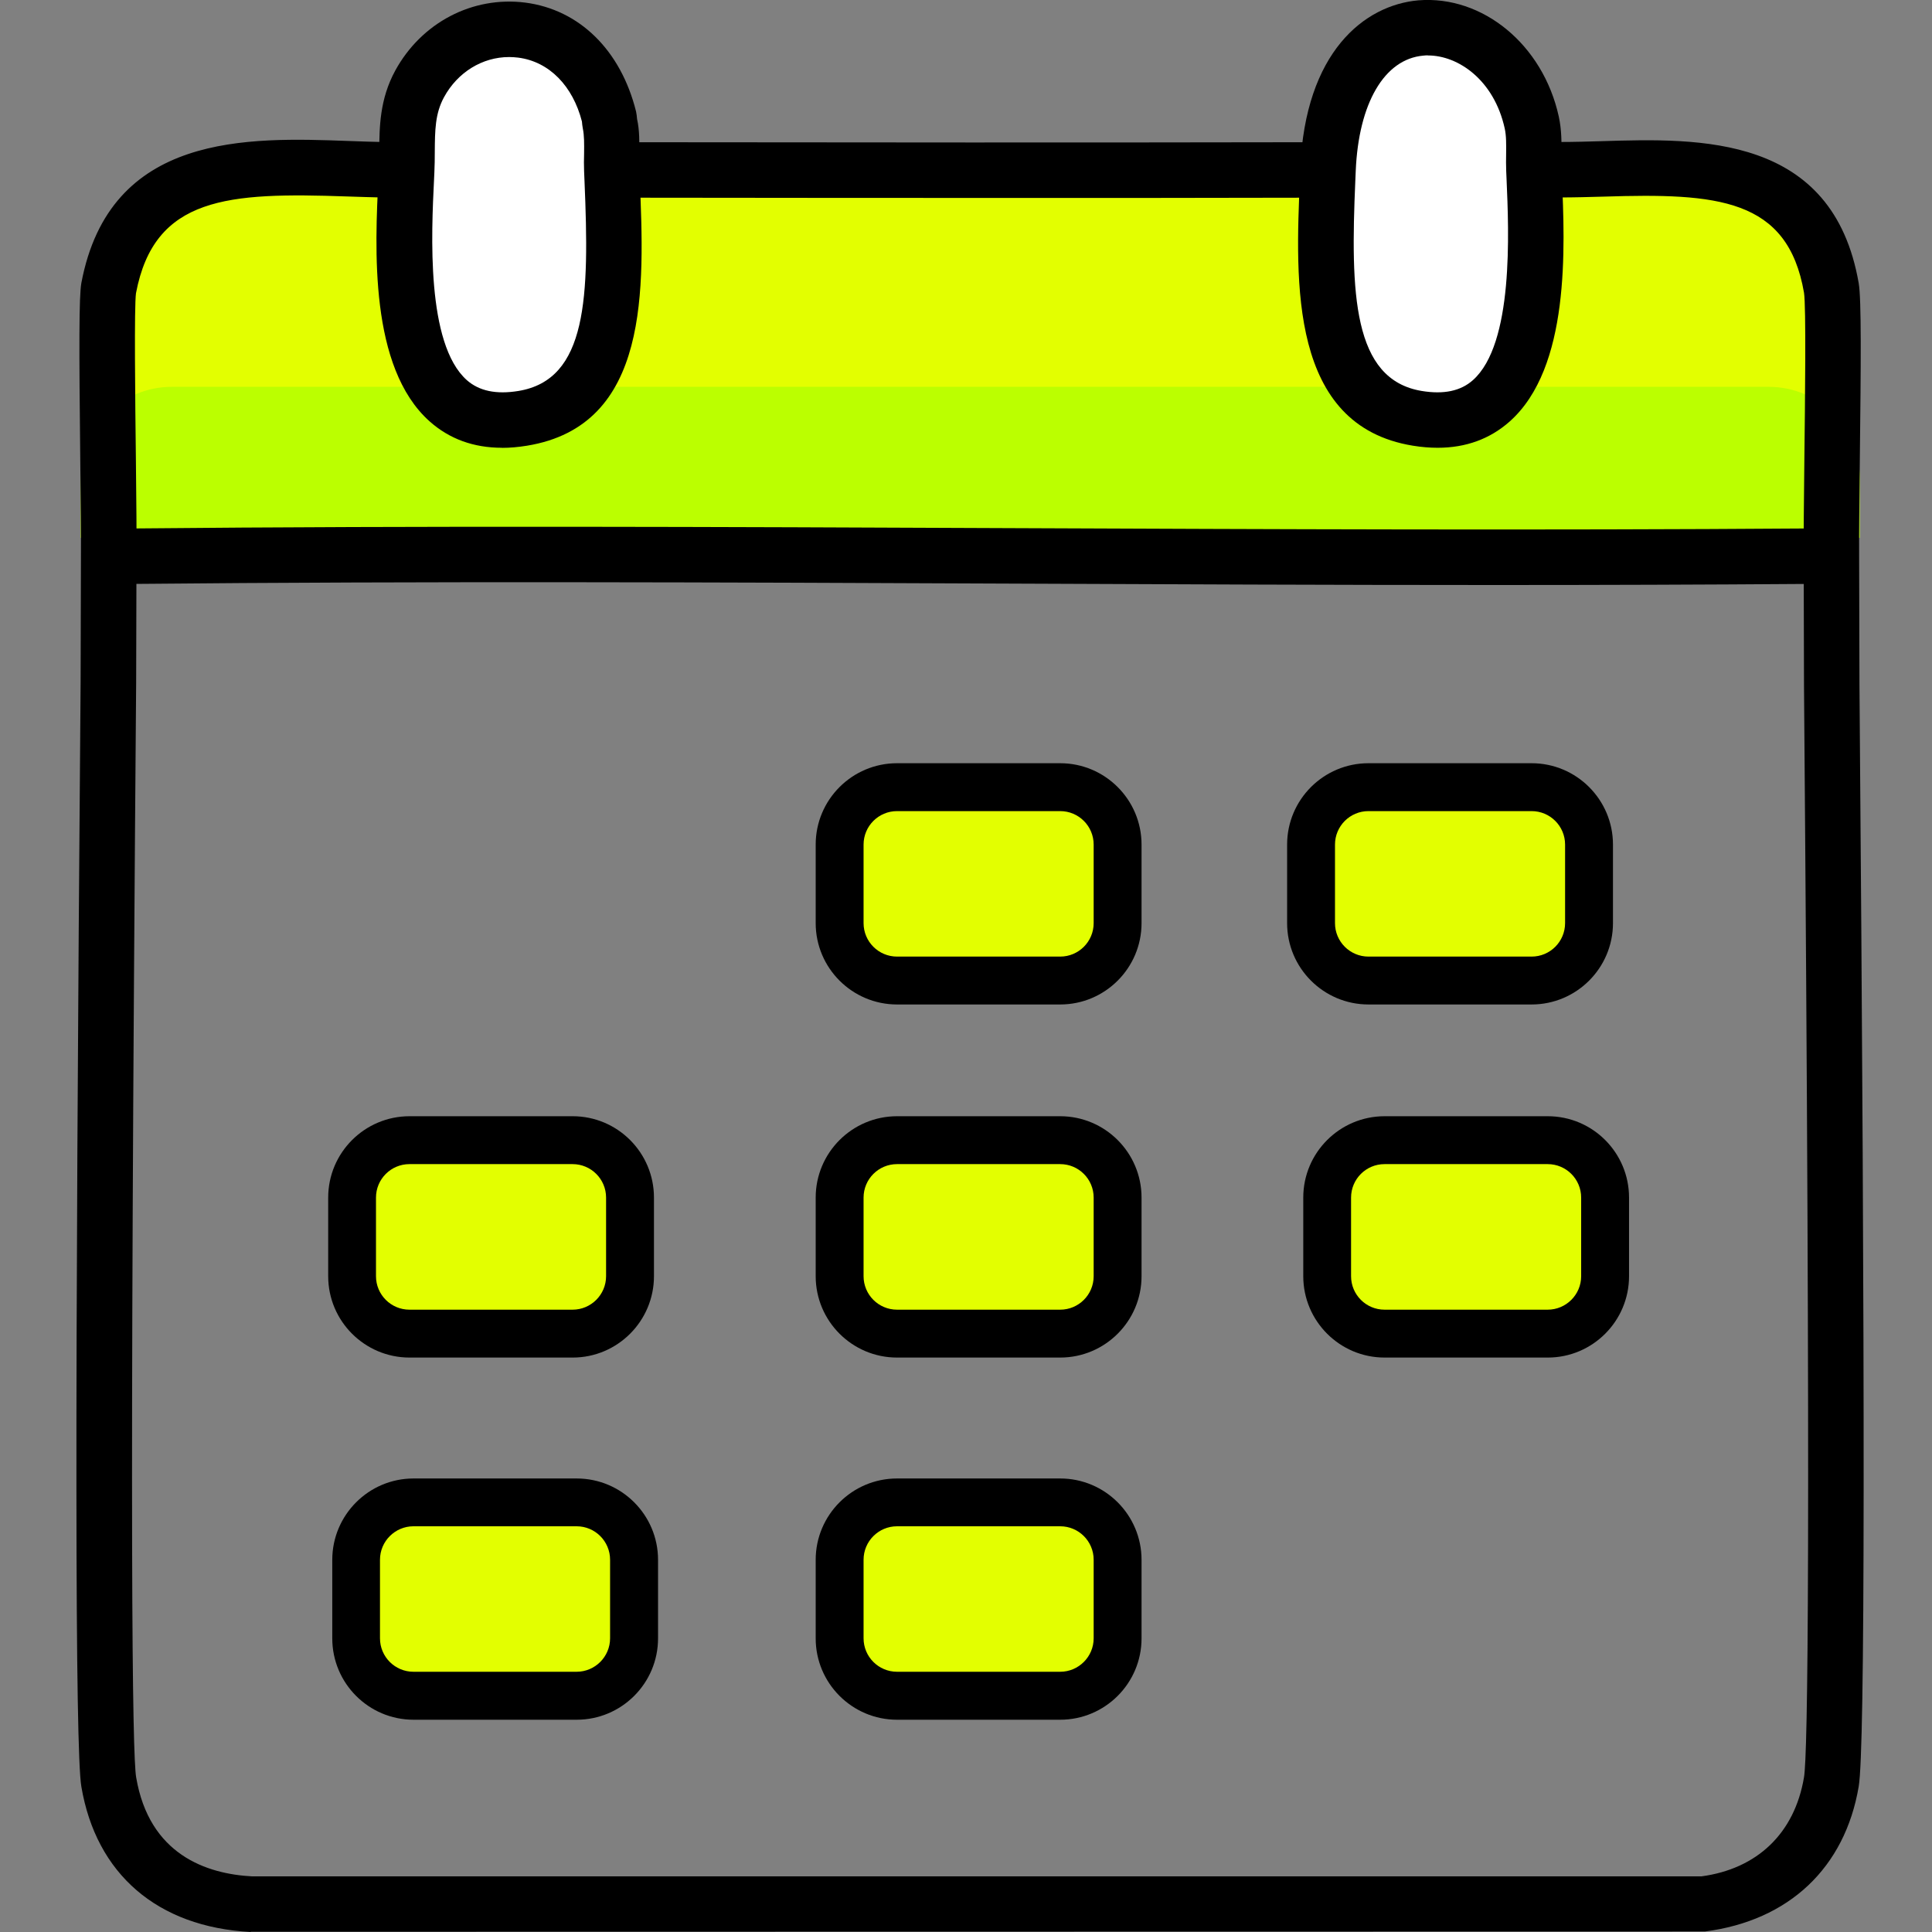 <?xml version="1.0" encoding="UTF-8"?>
<svg id="uuid-ea52cb66-e7e3-4487-bf77-199a0d76bcb0" data-name="Warstwa 12" xmlns="http://www.w3.org/2000/svg" viewBox="0 0 232 232"><rect x="0" y="0" width="232" height="232" fill="#808080" stroke="none"/>
  <defs>
    <style>
      .uuid-e0aecd97-1ebe-4b3c-9846-8528eb553037 {
        fill: #e3ff00;
      }

      .uuid-ccf545e2-dc58-4726-bcd7-80e2340c7e4d {
        fill: #fff;
      }

      .uuid-9c5dbe81-2af9-43d7-b252-82cdcbf0e687 {
        fill: #bf0;
      }

      .uuid-8ed87283-769a-4576-8bd6-5597c5ac98ee {
        fill: #94c67b;
      }
    </style>
  </defs>
  <g id="uuid-44bd9d9b-4f32-4727-b2d2-606303025b1a" data-name="Obiekt generatywny">
    <g>
      <path class="uuid-e0aecd97-1ebe-4b3c-9846-8528eb553037" d="M48.82,20.55c-.47,9.83-2.04,32.3,13.93,29.68,12.26-2.01,11.22-16.97,10.69-29.83,1.01.02,2.02.01,3.04.01,26.66.03,53.33.05,79.99,0,1,0,2,.01,3-.02-.51,12.21-1.58,27.83,10.73,29.84,15.89,2.6,14.42-19.82,13.99-29.82,1.02,0,2.03,0,3.05,0,13,0,29.66-3.1,32.66,14.2.47,2.72-.06,25.33,0,32.32l-2.84-.14c-67.04.49-134.12-.66-201.16,0-.95,0-1.91-.09-2.84.14.07-6.68-.45-29.91,0-32.32,3.23-17.14,19.97-14.42,33.13-14.2.88.01,1.76-.06,2.63.14Z"/>
      <g>
        <path class="uuid-9c5dbe81-2af9-43d7-b252-82cdcbf0e687" d="M20.63,46.45h191.76c6.04,0,10.94,4.9,10.94,10.94v7.19H9.69v-7.19c0-6.04,4.9-10.94,10.94-10.94Z"/>
        <g>
          <g>
            <path class="uuid-8ed87283-769a-4576-8bd6-5597c5ac98ee" d="M76.48,20.41c26.66.03,53.33.05,79.99,0"/>
            <path d="M122.19,23.77c-15.24,0-30.47-.01-45.71-.03-1.84,0-3.33-1.49-3.33-3.33s1.49-3.33,3.33-3.33h0c26.68.03,53.34.05,79.99,0h0c1.83,0,3.33,1.49,3.33,3.32,0,1.84-1.48,3.33-3.32,3.34-11.43.03-22.86.03-34.29.03Z"/>
          </g>
          <path d="M30.1,232c-11.21-.6-18.55-6.96-20.33-17.45-.76-4.48-.79-46.62-.09-132.62l.04-15.04c.02-2.34-.02-6.73-.08-11.54-.15-13.74-.16-19.75.13-21.37,3.42-18.1,20.03-17.49,32.12-17.05,1.48.05,2.93.11,4.35.13,1.84.03,3.31,1.54,3.28,3.39-.03,1.83-1.81,3.46-3.38,3.27-1.46-.03-2.96-.08-4.48-.13-14.27-.5-23.13,0-25.33,11.62-.22,1.55-.1,12.69-.01,20.06.05,4.86.1,9.31.07,11.68l-.04,15.02c-.83,103.7-.46,128.73,0,131.45,1.57,9.3,8.45,11.61,13.94,11.9h174.01c6.66-.89,11.19-5.12,12.33-11.9.46-2.72.84-27.68,0-131.14l-.04-15.34c-.02-2.44.03-6.77.08-11.49.09-7.43.22-18.67-.04-20.3-1.96-11.36-10.44-11.97-24.03-11.54-1.8.05-3.58.1-5.3.1-2.15.13-3.37-1.48-3.37-3.33s1.49-3.33,3.33-3.33h.05c1.65,0,3.36-.05,5.09-.1,11.71-.36,27.7-.82,30.8,17.06.33,1.94.27,9.42.13,21.51-.05,4.67-.1,8.94-.08,11.35l.04,15.35c.7,85.8.67,127.84-.09,132.3-1.65,9.77-8.38,16.12-18.47,17.42l-174.61.03Z"/>
          <path d="M179.54,70.25c-19.59,0-39.13-.09-58.29-.17-34.51-.15-70.2-.3-105.32.04h-.03c-1.83,0-3.31-1.47-3.33-3.3-.01-1.84,1.46-3.34,3.3-3.36,35.14-.34,70.87-.19,105.41-.04,31.38.13,63.83.27,95.76.04h.02c1.83,0,3.31,1.47,3.33,3.3.01,1.84-1.47,3.34-3.31,3.36-12.46.09-25.01.13-37.54.13Z"/>
        </g>
      </g>
      <g>
        <path class="uuid-ccf545e2-dc58-4726-bcd7-80e2340c7e4d" d="M184.19,20.41c.43,10.01,1.9,32.42-13.99,29.82-12.31-2.01-11.24-17.63-10.73-29.84.97-23.19,21.23-20.36,24.46-5.69.42,1.9.18,3.79.26,5.71Z"/>
        <path d="M172.65,53.77c-.96,0-1.95-.08-2.99-.25-14.84-2.42-14.1-19.58-13.56-32.11l.04-1.16c.58-14.03,7.71-19.64,14.18-20.21,7.72-.62,14.96,5.31,16.86,13.94.36,1.65.34,3.21.32,4.58,0,.56-.01,1.13.01,1.7h0l.04.91c.38,8.6,1.01,22.98-6.27,29.45-2.36,2.09-5.25,3.15-8.64,3.15ZM171.48,6.65c-.19,0-.38,0-.57.03-4.67.41-7.77,5.72-8.11,13.85l-.05,1.17c-.58,13.47-.35,23.88,7.99,25.25,2.62.43,4.66.01,6.13-1.3,4.91-4.36,4.32-17.75,4.04-24.18l-.04-.92c-.03-.69-.02-1.38-.01-2.06.01-1.16.03-2.16-.17-3.07-1.28-5.81-5.58-8.76-9.2-8.76Z"/>
      </g>
      <g>
        <path class="uuid-ccf545e2-dc58-4726-bcd7-80e2340c7e4d" d="M73.44,20.4c.54,12.86,1.58,27.83-10.69,29.83-15.98,2.61-14.4-19.85-13.93-29.68.17-3.64-.31-7.02,1.57-10.47,5.06-9.29,19.39-9.38,22.75,4.12.04.16.02.33.05.49.42,1.91.17,3.79.25,5.72Z"/>
        <path d="M60.28,53.77c-3.41,0-6.32-1.06-8.69-3.17-7.27-6.49-6.57-20.81-6.14-29.35l.04-.86c.04-.74.04-1.47.05-2.2.02-2.94.05-6.27,1.92-9.71C50.62,2.7,56.74-.48,63.05.31c6.52.83,11.5,5.72,13.33,13.08.05.21.11.68.12.9.31,1.34.28,2.88.27,4.25,0,.57-.02,1.14,0,1.72h0s.05,1.21.05,1.21c.56,13.2,1.26,29.63-13.53,32.05-1.05.17-2.05.26-3.01.26ZM61.13,6.85c-3.19,0-6.17,1.81-7.81,4.82-1.08,1.98-1.09,4-1.11,6.57,0,.81-.01,1.63-.05,2.47l-.04.87c-.31,6.39-.97,19.68,3.93,24.06,1.49,1.32,3.54,1.74,6.19,1.31,8.32-1.36,8.54-11.3,7.95-25.19l-.05-1.21c-.03-.71-.02-1.41,0-2.11.01-1.15.03-2.15-.16-3.05-.04-.18-.09-.62-.1-.8-1.09-4.25-3.91-7.19-7.65-7.67-.36-.04-.72-.07-1.07-.07Z"/>
      </g>
    </g>
  </g>
  <g>
    <rect class="uuid-e0aecd97-1ebe-4b3c-9846-8528eb553037" x="42.76" y="180.41" width="33.38" height="23.22" rx=".9" ry=".9"/>
    <path d="M69.25,206.51h-19.59c-5.39,0-9.76-4.38-9.76-9.77v-9.43c0-5.39,4.38-9.77,9.76-9.77h19.59c5.39,0,9.77,4.38,9.77,9.77v9.43c0,5.39-4.38,9.77-9.77,9.77ZM49.65,183.28c-2.21,0-4.02,1.8-4.02,4.02v9.43c0,2.22,1.8,4.02,4.02,4.02h19.59c2.22,0,4.02-1.81,4.02-4.02v-9.43c0-2.22-1.8-4.02-4.02-4.02h-19.59Z"/>
  </g>
  <g>
    <rect class="uuid-e0aecd97-1ebe-4b3c-9846-8528eb553037" x="100.82" y="180.41" width="33.38" height="23.22" rx=".9" ry=".9"/>
    <path d="M127.31,206.51h-19.59c-5.39,0-9.77-4.38-9.77-9.77v-9.43c0-5.39,4.38-9.77,9.77-9.77h19.59c5.39,0,9.77,4.38,9.77,9.77v9.43c0,5.39-4.38,9.77-9.77,9.77ZM107.72,183.28c-2.22,0-4.02,1.8-4.02,4.02v9.43c0,2.22,1.8,4.02,4.02,4.02h19.59c2.22,0,4.02-1.81,4.02-4.02v-9.43c0-2.22-1.8-4.02-4.02-4.02h-19.59Z"/>
  </g>
  <g>
    <rect class="uuid-e0aecd97-1ebe-4b3c-9846-8528eb553037" x="100.82" y="136.92" width="33.38" height="23.22" rx=".9" ry=".9"/>
    <path d="M127.31,163.02h-19.59c-5.39,0-9.77-4.38-9.77-9.77v-9.44c0-5.39,4.38-9.77,9.77-9.77h19.59c5.39,0,9.77,4.38,9.77,9.77v9.44c0,5.39-4.38,9.77-9.77,9.77ZM107.72,139.79c-2.22,0-4.02,1.8-4.02,4.02v9.44c0,2.22,1.8,4.02,4.02,4.02h19.59c2.22,0,4.02-1.8,4.02-4.02v-9.44c0-2.22-1.8-4.02-4.02-4.02h-19.59Z"/>
  </g>
  <g>
    <rect class="uuid-e0aecd97-1ebe-4b3c-9846-8528eb553037" x="100.82" y="94.53" width="33.38" height="23.22" rx=".9" ry=".9"/>
    <path d="M127.31,120.62h-19.59c-5.39,0-9.77-4.38-9.77-9.77v-9.43c0-5.39,4.38-9.77,9.77-9.77h19.59c5.39,0,9.77,4.38,9.77,9.77v9.43c0,5.39-4.38,9.77-9.77,9.77ZM107.72,97.4c-2.22,0-4.02,1.8-4.02,4.02v9.43c0,2.22,1.8,4.02,4.02,4.02h19.59c2.22,0,4.02-1.8,4.02-4.02v-9.43c0-2.22-1.8-4.02-4.02-4.02h-19.59Z"/>
  </g>
  <g>
    <rect class="uuid-e0aecd97-1ebe-4b3c-9846-8528eb553037" x="42.28" y="136.92" width="33.38" height="23.22" rx=".9" ry=".9"/>
    <path d="M68.77,163.02h-19.59c-5.39,0-9.77-4.38-9.77-9.77v-9.44c0-5.39,4.38-9.77,9.77-9.77h19.59c5.39,0,9.76,4.38,9.76,9.77v9.44c0,5.39-4.38,9.77-9.76,9.77ZM49.17,139.79c-2.22,0-4.02,1.8-4.02,4.02v9.44c0,2.22,1.8,4.02,4.02,4.02h19.59c2.21,0,4.02-1.8,4.02-4.02v-9.44c0-2.22-1.8-4.02-4.02-4.02h-19.59Z"/>
  </g>
  <g>
    <rect class="uuid-e0aecd97-1ebe-4b3c-9846-8528eb553037" x="157.43" y="94.53" width="33.38" height="23.22" rx=".9" ry=".9"/>
    <path d="M183.92,120.62h-19.59c-5.39,0-9.77-4.38-9.77-9.77v-9.43c0-5.39,4.38-9.77,9.77-9.77h19.59c5.39,0,9.77,4.38,9.77,9.77v9.43c0,5.39-4.38,9.77-9.77,9.77ZM164.33,97.4c-2.22,0-4.02,1.8-4.02,4.02v9.43c0,2.22,1.8,4.02,4.02,4.02h19.59c2.22,0,4.02-1.8,4.02-4.02v-9.43c0-2.22-1.8-4.02-4.02-4.02h-19.59Z"/>
  </g>
  <g>
    <rect class="uuid-e0aecd97-1ebe-4b3c-9846-8528eb553037" x="159.37" y="136.92" width="33.38" height="23.22" rx=".9" ry=".9"/>
    <path d="M185.86,163.02h-19.59c-5.39,0-9.77-4.38-9.77-9.77v-9.44c0-5.39,4.38-9.77,9.77-9.77h19.59c5.39,0,9.76,4.38,9.76,9.77v9.44c0,5.39-4.38,9.77-9.76,9.77ZM166.26,139.79c-2.22,0-4.02,1.8-4.02,4.02v9.44c0,2.22,1.8,4.02,4.02,4.02h19.59c2.21,0,4.02-1.8,4.02-4.02v-9.44c0-2.22-1.8-4.02-4.02-4.02h-19.59Z"/>
  </g>
</svg>